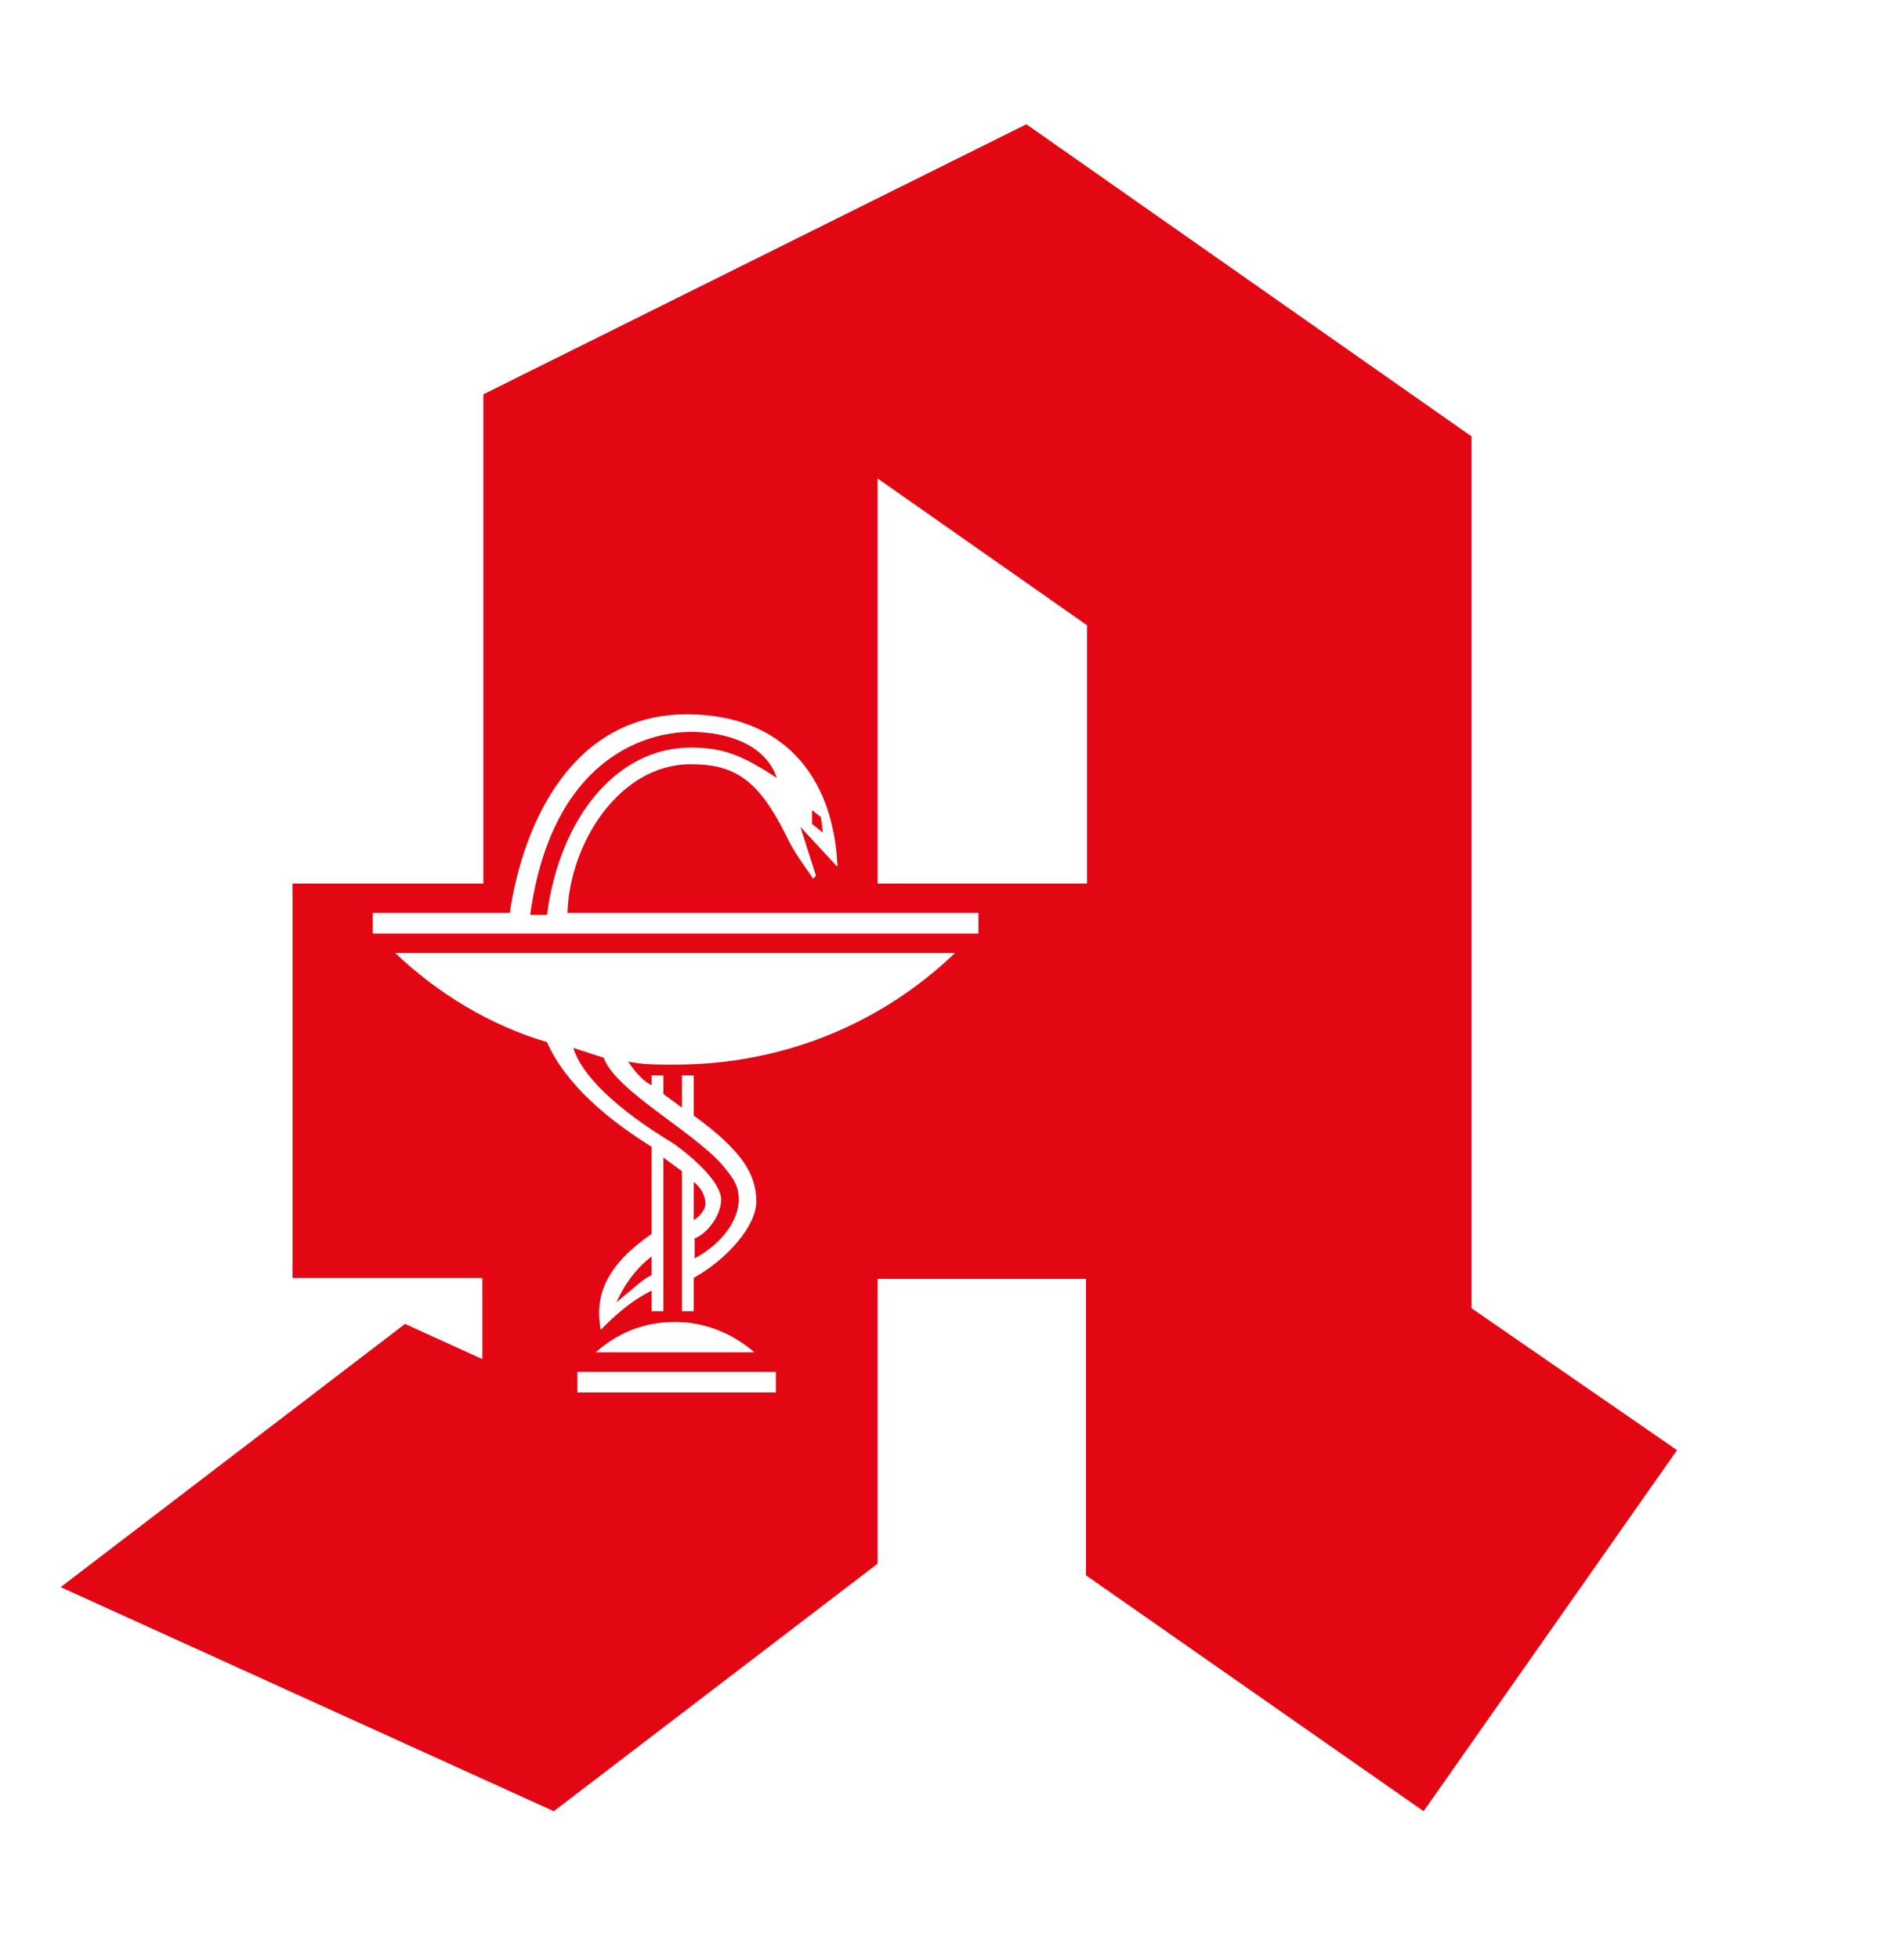 <?xml version="1.0" encoding="utf-8"?>
<!-- Generator: Adobe Illustrator 25.2.3, SVG Export Plug-In . SVG Version: 6.00 Build 0)  -->
<!DOCTYPE svg PUBLIC "-//W3C//DTD SVG 1.1//EN" "http://www.w3.org/Graphics/SVG/1.1/DTD/svg11.dtd">
<svg version="1.1" id="Ebene_1" xmlns:x="http://ns.adobe.com/Extensibility/1.0/" xmlns:i="http://ns.adobe.com/AdobeIllustrator/10.0/" xmlns:graph="http://ns.adobe.com/Graphs/1.0/"
	 xmlns="http://www.w3.org/2000/svg" xmlns:xlink="http://www.w3.org/1999/xlink" x="0px" y="0px" viewBox="0 0 194.6 200.2"
	 style="enable-background:new 0 0 194.6 200.2;" xml:space="preserve">
<style type="text/css">
	.st0{fill-rule:evenodd;clip-rule:evenodd;fill:#E30613;}
</style>
<g>
	<path class="st0" d="M41.4,135.3l7.9,3.6v-8.3H29.9V90.3h19.5v-50l55.5-27.6l45.5,31.9v89.1l21,14.5l-25.9,36.9l-34.5-24.1v-30.3
		H89.7v29.1l-33.1,25.3L6.2,162.2L41.4,135.3L41.4,135.3z M38.1,95.4H100v-2.1H58c0.2-7.1,5.3-15.2,12.6-15.2c4.5,0,6.9,1.6,9.7,7.2
		c1,2.1,1.9,3.1,2.8,4.5l0.3-0.3l-1.6-5l3.8,4.1C85.2,79.2,79.9,73,70.2,73c-11.6,0-16.7,10.9-18.1,20.3h-14V95.4L38.1,95.4z
		 M66.6,126.1c-4.5,3.1-5.9,6.2-5.2,9.8c1.2-1.2,2.8-2.8,5.2-4v2.1h1.2v-15.7l1.9,1.4V134h1.2v-3.4c3.4-1.9,6.4-5.3,6.4-7.8
		c0-2.9-1.6-5.3-6.4-8.8v-4.1h-1.2v3.3l-1.9-1.4v-1.9h-1.2v1c-0.7-0.3-1.6-1.2-2.4-2.4c1.6,0.3,2.8,0.3,4.8,0.3
		c11.2,0,21.2-4.3,28.6-11.4H40.4c4.3,4.1,9.7,7.4,15.5,9.1c1.9,4.3,6.2,7.9,10.7,10.7V126.1L66.6,126.1z M54.2,93.4
		c2.2-15.7,11.6-18.6,16.4-18.6c3.6,0,7.6,1.2,8.8,4.7c-3.4-2.2-5.3-3.1-8.8-3.1c-7.6,0-13.4,7.2-14.7,17.1H54.2L54.2,93.4z
		 M70.9,126.6c1.4-0.5,2.8-2.4,2.8-4c0-1.7-2.6-4.1-4.8-5.7c-6-3.6-9.5-7.1-10.3-9.8l3.1,1c1.2,3.3,8.6,7.2,11.9,10.7
		c1.4,1.6,1.9,2.4,1.9,3.8c0,2.1-1.7,4.5-4.5,6V126.6L70.9,126.6z M59,142.3h20.3v-2.1H59V142.3L59,142.3z M77.1,138.2
		c-2.2-1.9-5-3.1-8.1-3.1c-3.3,0-6,1.2-8.1,3.1H77.1L77.1,138.2z M66.6,130.3c-1,0.5-1.9,1.4-3.6,2.8c1-2.2,2.2-3.6,3.6-4.7V130.3
		L66.6,130.3z M70.9,120.8c0.7,0.5,1.2,1.4,1.2,2.2c0,0.7-0.7,1.4-1.2,1.7V120.8L70.9,120.8z M83,84.2v-1.4l0.9,0.7l0.2,1.6L83,84.2
		L83,84.2z M89.7,90.3h21.4V63.9l-21.4-15V90.3L89.7,90.3z"/>
</g>
</svg>
